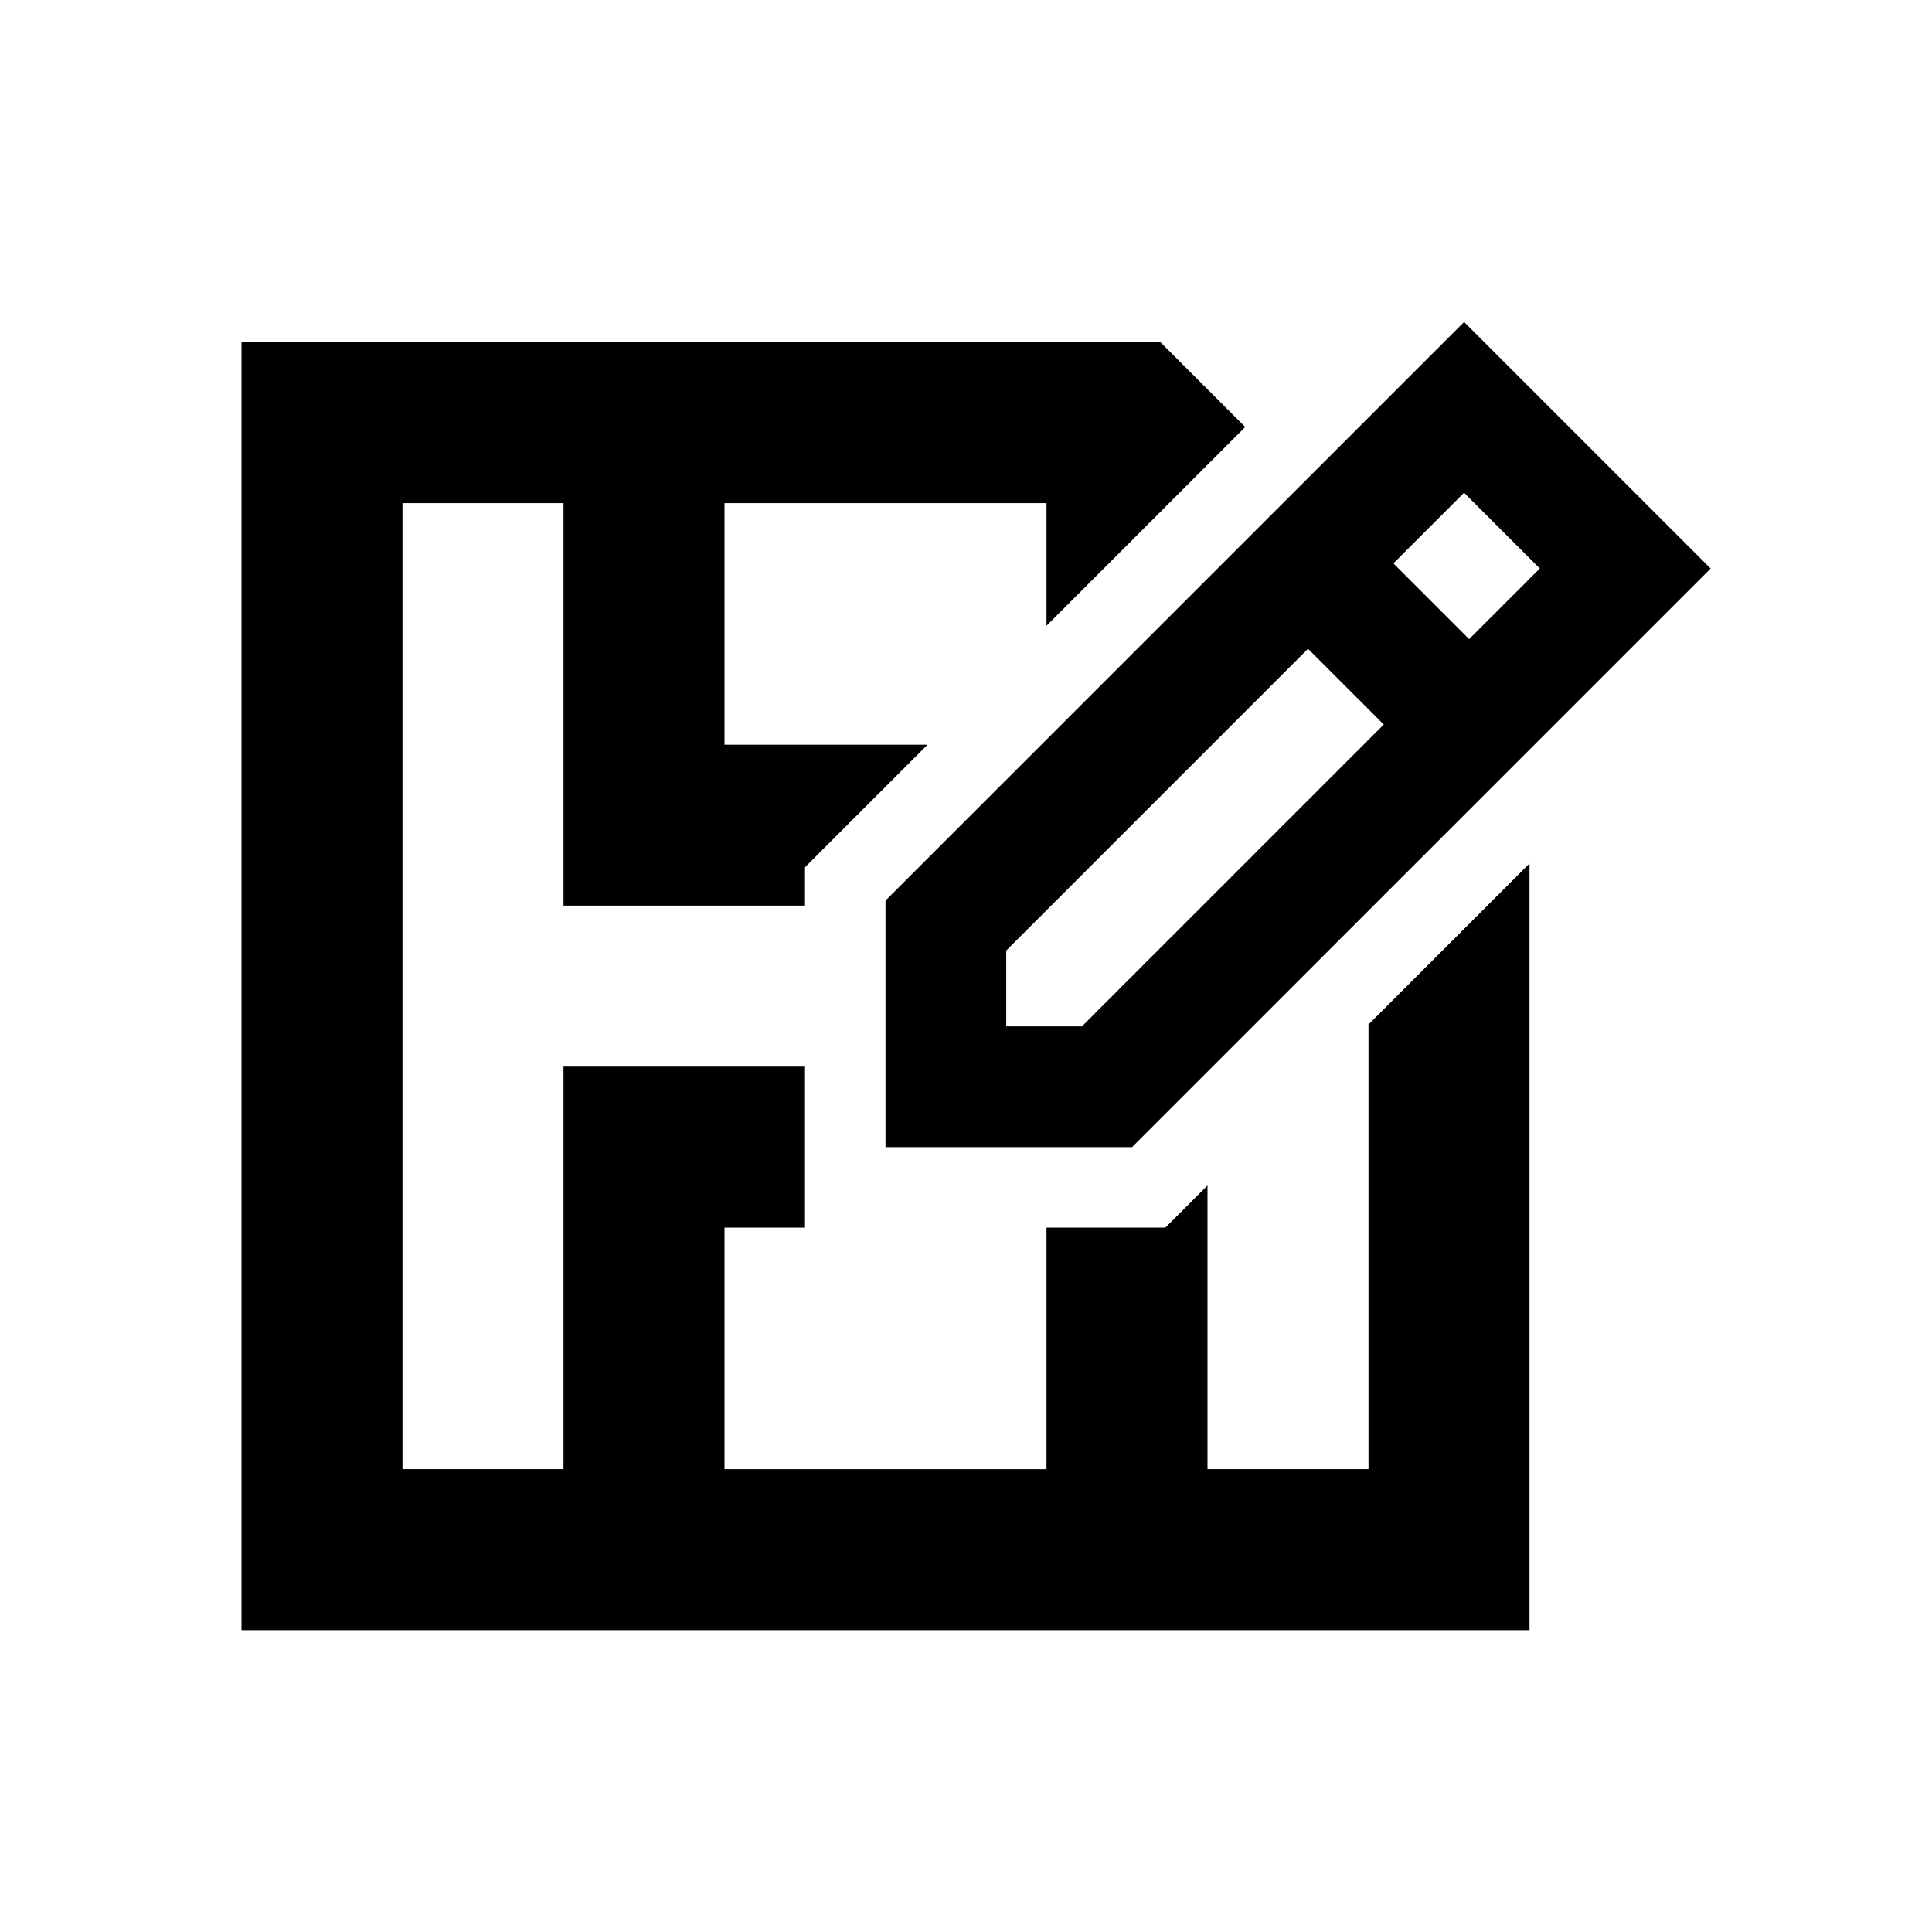 <?xml version="1.0" encoding="UTF-8"?>
<!-- Скачано с сайта svg4.ru / Downloaded from svg4.ru -->
<svg width="800px" height="800px" viewBox="0 0 512 512" version="1.1" xmlns="http://www.w3.org/2000/svg" xmlns:xlink="http://www.w3.org/1999/xlink">
    <title>disk-pen</title>
    <g id="Page-1" stroke="none" stroke-width="1" fill="none" fill-rule="evenodd">
        <g id="icon" fill="#000000" transform="translate(64, 85.333)">
            <path d="M243.499,5.333 L265.998,27.833 L213.333,80.497 L213.333,48 L128,48 L128,112.021 L181.808,112.021 L149.333,144.497 L149.333,154.666 L85.333,154.667 L85.333,48 L42.667,48 L42.667,304 L85.333,304 L85.333,197.333 L149.333,197.333 L149.333,240 L128,240 L128,304.021 L213.333,304.021 L213.333,240 L244.837,240 L256,228.835 L256,304 L298.667,304 L298.666,186.169 L341.333,143.503 L341.333,346.667 L-1.42108547e-14,346.667 L-1.42108547e-14,5.333 L243.499,5.333 Z M324,1.42108547e-14 L389.333,65.333 L236,218.667 L170.667,218.667 L170.667,153.333 L324,1.42108547e-14 Z M282.638,86.598 L202.667,166.571 L202.667,186.667 L222.72,186.667 L302.713,106.673 L282.638,86.598 Z M323.989,45.248 L305.266,63.971 L325.34,84.046 L344.064,65.323 L323.989,45.248 Z" id="Combined-Shape">

</path>
        </g>
    </g>
</svg>